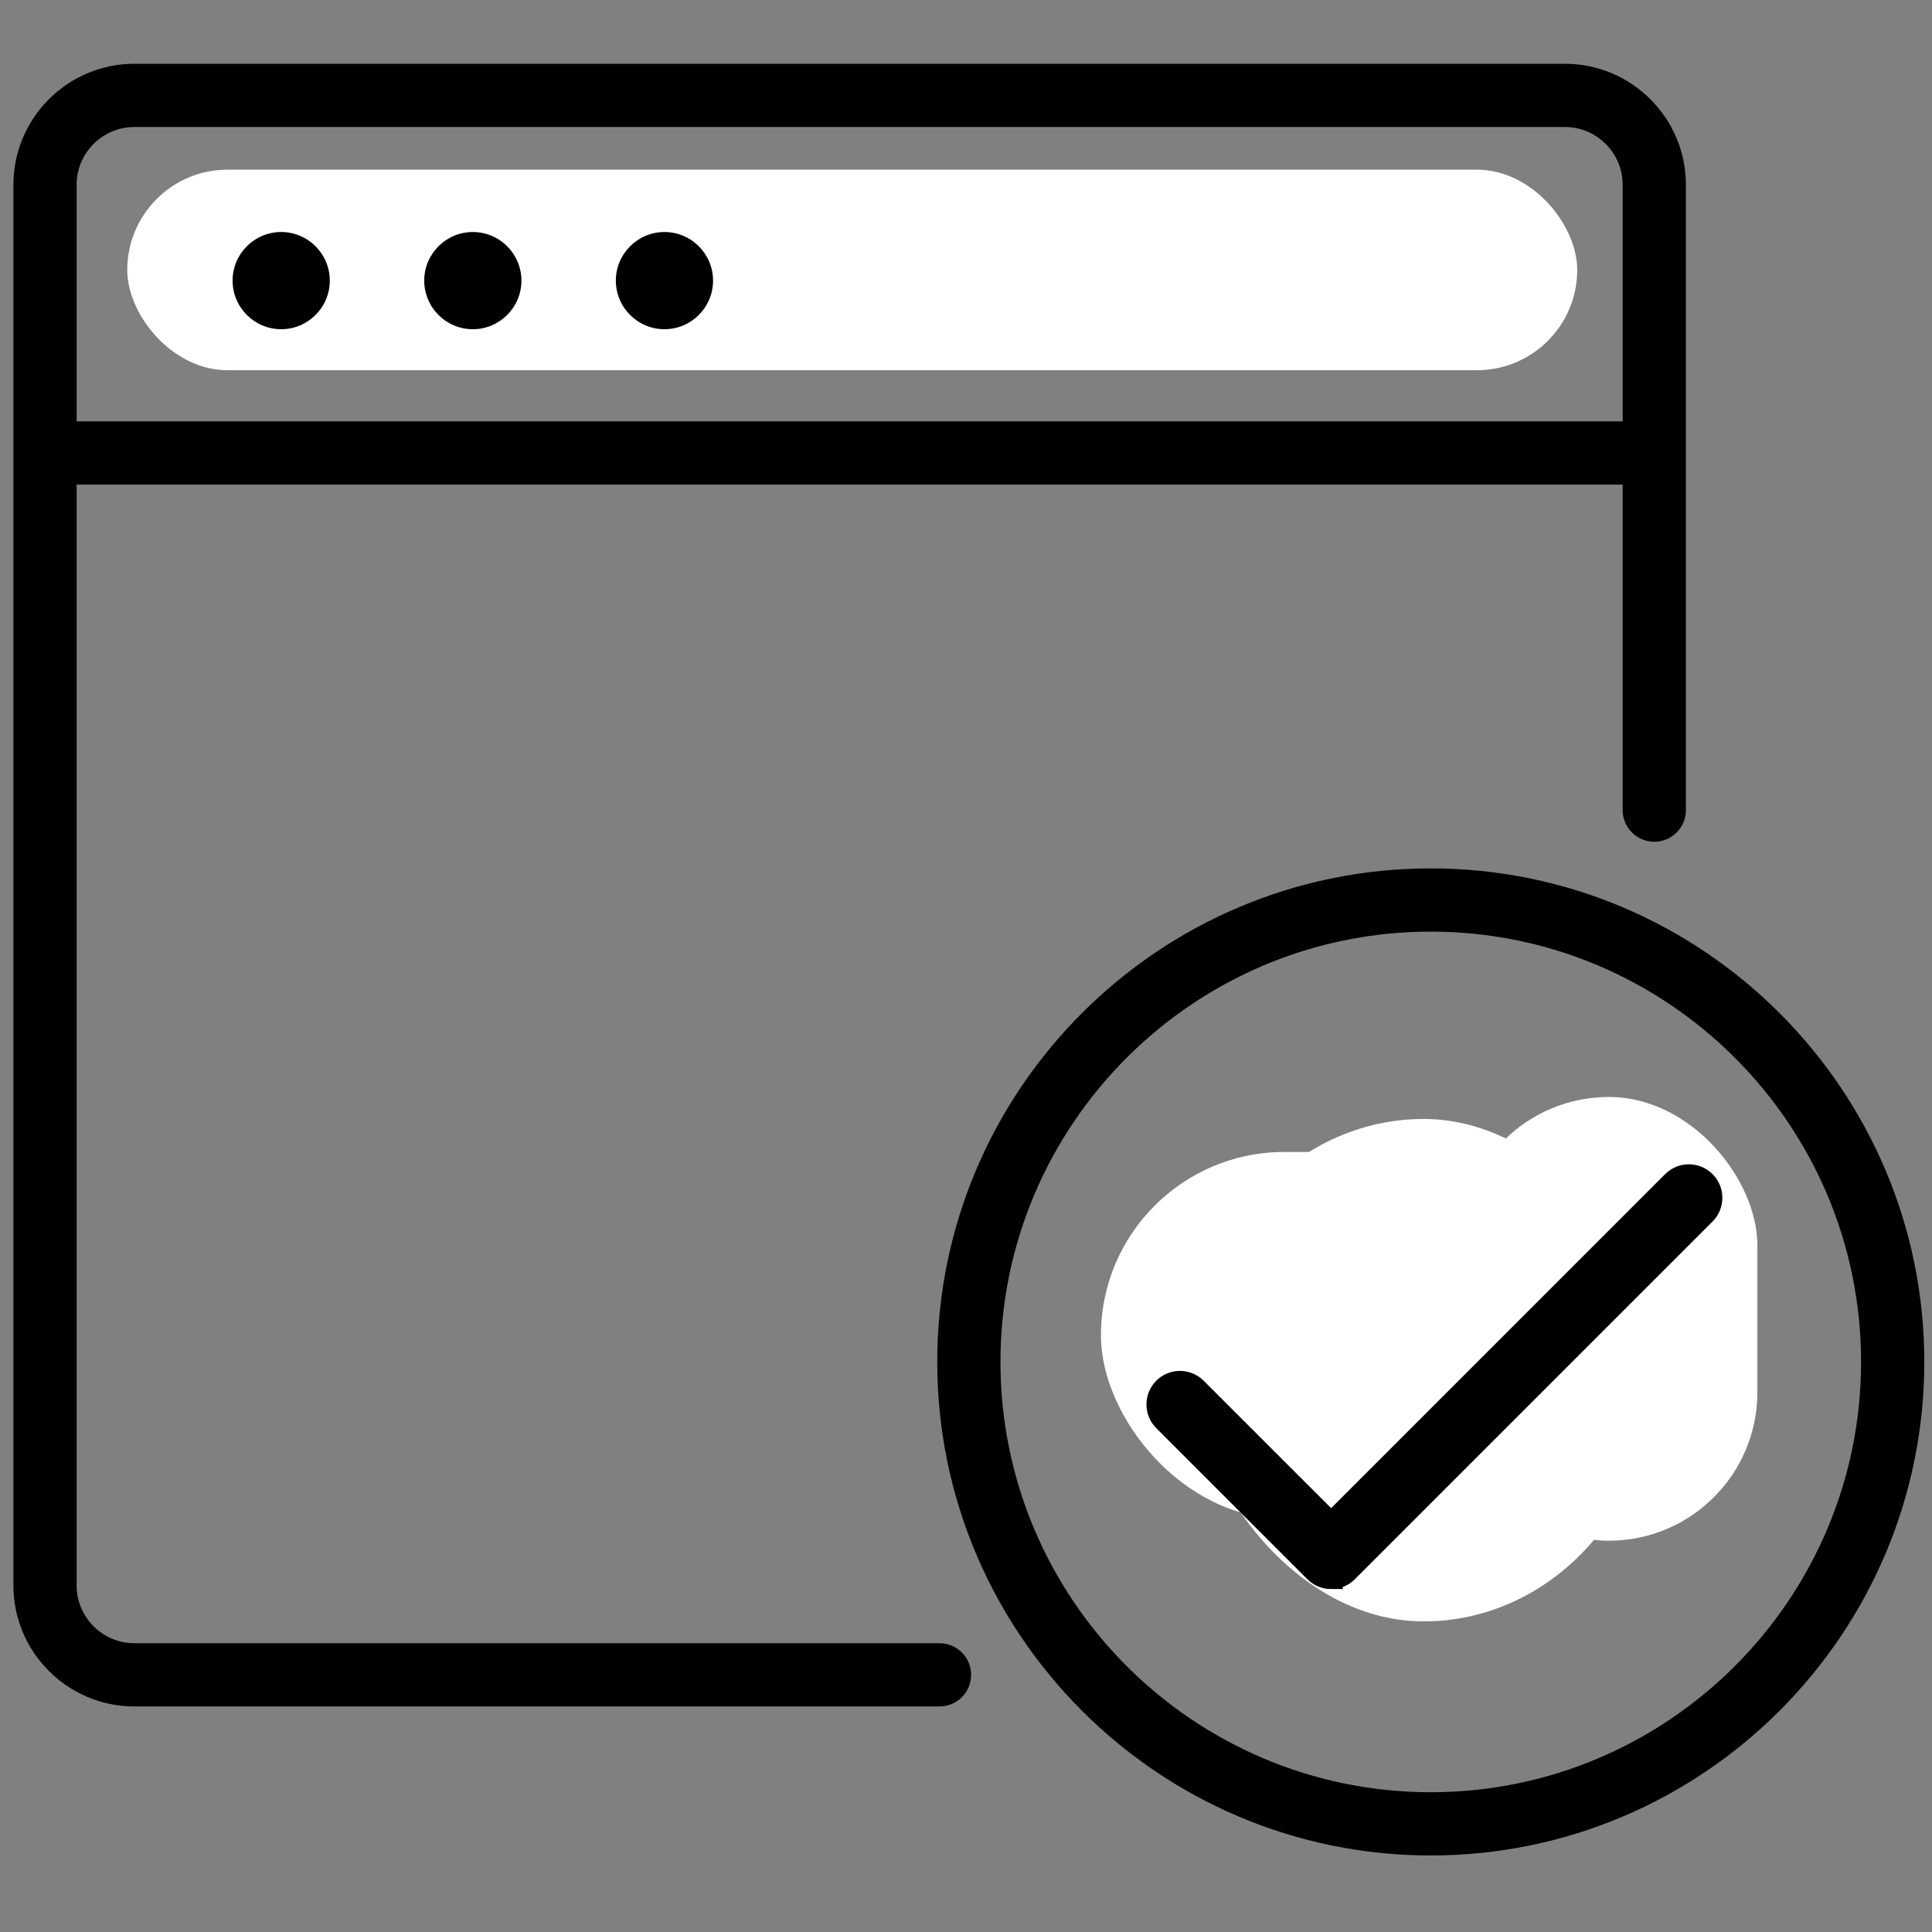<svg xmlns:inkscape="http://www.inkscape.org/namespaces/inkscape" xmlns:sodipodi="http://sodipodi.sourceforge.net/DTD/sodipodi-0.dtd" xmlns="http://www.w3.org/2000/svg" xmlns:svg="http://www.w3.org/2000/svg" id="&#x421;&#x43B;&#x43E;&#x439;_1" viewBox="0 0 160 160" sodipodi:docname="X3.svg" inkscape:version="1.3 (0e150ed6c4, 2023-07-21)" xml:space="preserve"><rect x="0" y="0" width="160" height="160" fill="#808080" stroke="none"/>  <defs id="defs7"></defs>  <g id="g1">    <g id="g7" style="fill:#000000;stroke:#000000;stroke-width:0.243;stroke-dasharray:none;stroke-opacity:1" transform="matrix(1.234,0,0,1.234,-23.42,-22.951)">      <path d="m 20,31 v 94 c 0,4.411 3.589,8 8,8 h 54.031 c 1.104,0 2,-0.896 2,-2 0,-1.104 -0.896,-2 -2,-2 H 28 c -2.206,0 -4,-1.794 -4,-4 V 51 h 104 v 21.969 c 0,1.104 0.896,2 2,2 1.104,0 2,-0.896 2,-2 V 31 c 0,-4.411 -3.589,-8 -8,-8 H 28 c -4.411,0 -8,3.589 -8,8 z m 108,0 V 47 H 24 V 31 c 0,-2.206 1.794,-4 4,-4 h 96 c 2.206,0 4,1.794 4,4 z" id="path1" style="fill:#000000;stroke:#000000;stroke-width:0.243;stroke-dasharray:none;stroke-opacity:1"></path>      <path d="m 32,39 h 46 c 1.104,0 2,-0.896 2,-2 0,-1.104 -0.896,-2 -2,-2 H 32 c -1.104,0 -2,0.896 -2,2 0,1.104 0.896,2 2,2 z" id="path2" style="fill:#000000;stroke:#000000;stroke-width:0.243;stroke-dasharray:none;stroke-opacity:1"></path>      <path d="m 90,40 c 2.103,0 3,-0.897 3,-3 0,-2.103 -0.897,-3 -3,-3 -2.103,0 -3,0.897 -3,3 0,2.103 0.897,3 3,3 z" id="path3" style="fill:#000000;stroke:#000000;stroke-width:0.243;stroke-dasharray:none;stroke-opacity:1"></path>      <path d="m 104,40 c 2.103,0 3,-0.897 3,-3 0,-2.103 -0.897,-3 -3,-3 -2.103,0 -3,0.897 -3,3 0,2.103 0.897,3 3,3 z" id="path4" style="fill:#000000;stroke:#000000;stroke-width:0.243;stroke-dasharray:none;stroke-opacity:1"></path>      <path d="m 118,40 c 2.103,0 3,-0.897 3,-3 0,-2.103 -0.897,-3 -3,-3 -2.103,0 -3,0.897 -3,3 0,2.103 0.897,3 3,3 z" id="path5" style="fill:#000000;stroke:#000000;stroke-width:0.243;stroke-dasharray:none;stroke-opacity:1"></path>      <path d="m 148,110 c 0,-18.196 -14.804,-33 -33,-33 -18.196,0 -33,14.804 -33,33 0,18.196 14.804,33 33,33 18.196,0 33,-14.804 33,-33 z m -33,29 c -15.991,0 -29,-13.009 -29,-29 0,-15.991 13.009,-29 29,-29 15.991,0 29,13.009 29,29 0,15.991 -13.009,29 -29,29 z" id="path6" style="fill:#000000;stroke:#000000;stroke-width:0.243;stroke-dasharray:none;stroke-opacity:1"></path>      <path d="m 135.408,100.712 c -0.801,-0.76 -2.068,-0.726 -2.827,0.076 l -19.539,20.617 -13.433,-12.729 c -0.801,-0.76 -2.068,-0.726 -2.827,0.076 -0.76,0.802 -0.726,2.067 0.076,2.827 l 14.884,14.105 c 0.4,0.38 0.917,0.562 1.429,0.548 0.512,-0.014 1.018,-0.222 1.398,-0.624 l 20.915,-22.07 c 0.76,-0.802 0.726,-2.067 -0.076,-2.827 z" id="path7" style="fill:#000000;stroke:#000000;stroke-width:0.243;stroke-dasharray:none;stroke-opacity:1"></path>    </g>    <g id="g3" transform="matrix(0.951,0,0,0.951,5.224,1.858)">      <rect style="fill:#ffffff;stroke:#000000;stroke-width:0;stroke-linecap:round;stroke-miterlimit:0;paint-order:stroke fill markers" id="rect1" width="35.768" height="31.936" x="90.379" y="98.363" ry="15.968"></rect>      <rect style="fill:#ffffff;stroke:#000000;stroke-width:0;stroke-linecap:round;stroke-miterlimit:0;paint-order:stroke fill markers" id="rect2" width="25.868" height="38.643" x="121.677" y="93.573" ry="12.934"></rect>      <rect style="fill:#ffffff;stroke:#000000;stroke-width:0;stroke-linecap:round;stroke-miterlimit:0;paint-order:stroke fill markers" id="rect3" width="40.24" height="43.752" x="98.363" y="95.489" ry="21.876"></rect>    </g>    <path d="m 110.239,130.638 c -0.481,0 -0.943,-0.19 -1.283,-0.53 L 96.438,117.59 c -0.708,-0.708 -0.708,-1.855 0,-2.563 0.708,-0.708 1.855,-0.708 2.563,0 l 11.238,11.235 28.342,-28.345 c 0.708,-0.708 1.855,-0.708 2.563,0 0.708,0.708 0.708,1.855 0,2.563 l -29.625,29.625 c -0.34,0.343 -0.799,0.532 -1.28,0.532 z" id="path1-2" style="stroke:#000000;stroke-width:1.928;stroke-dasharray:none;stroke-opacity:1"></path>    <rect style="fill:#ffffff;stroke:#000000;stroke-width:0;stroke-linecap:round;stroke-miterlimit:0;stroke-dasharray:none;stroke-opacity:1;paint-order:stroke fill markers" id="rect4" width="120.08" height="16.607" x="10.539" y="14.052" ry="8.303"></rect>    <g id="g6" style="stroke:#000000;stroke-width:0;stroke-dasharray:none;stroke-opacity:1" transform="matrix(0.115,0,0,0.115,-1.783,-9.248)">      <g id="g3-8" style="stroke:#000000;stroke-width:0;stroke-dasharray:none;stroke-opacity:1">        <path d="m 218,317.5 c -19.3,0 -35,-15.7 -35,-35 0,-19.3 15.7,-35 35,-35 19.3,0 35,15.7 35,35 0,19.3 -15.7,35 -35,35 z" id="path3-9" style="stroke:#000000;stroke-width:0;stroke-dasharray:none;stroke-opacity:1"></path>      </g>      <g id="g4" style="stroke:#000000;stroke-width:0;stroke-dasharray:none;stroke-opacity:1">        <path d="m 356,317.5 c -19.3,0 -35,-15.7 -35,-35 0,-19.3 15.7,-35 35,-35 19.3,0 35,15.7 35,35 0,19.3 -15.7,35 -35,35 z" id="path4-9" style="stroke:#000000;stroke-width:0;stroke-dasharray:none;stroke-opacity:1"></path>      </g>      <g id="g5" style="stroke:#000000;stroke-width:0;stroke-dasharray:none;stroke-opacity:1">        <path d="m 494,317.5 c -19.3,0 -35,-15.7 -35,-35 0,-19.3 15.7,-35 35,-35 19.3,0 35,15.7 35,35 0,19.3 -15.7,35 -35,35 z" id="path5-6" style="stroke:#000000;stroke-width:0;stroke-dasharray:none;stroke-opacity:1"></path>      </g>    </g>  </g></svg>